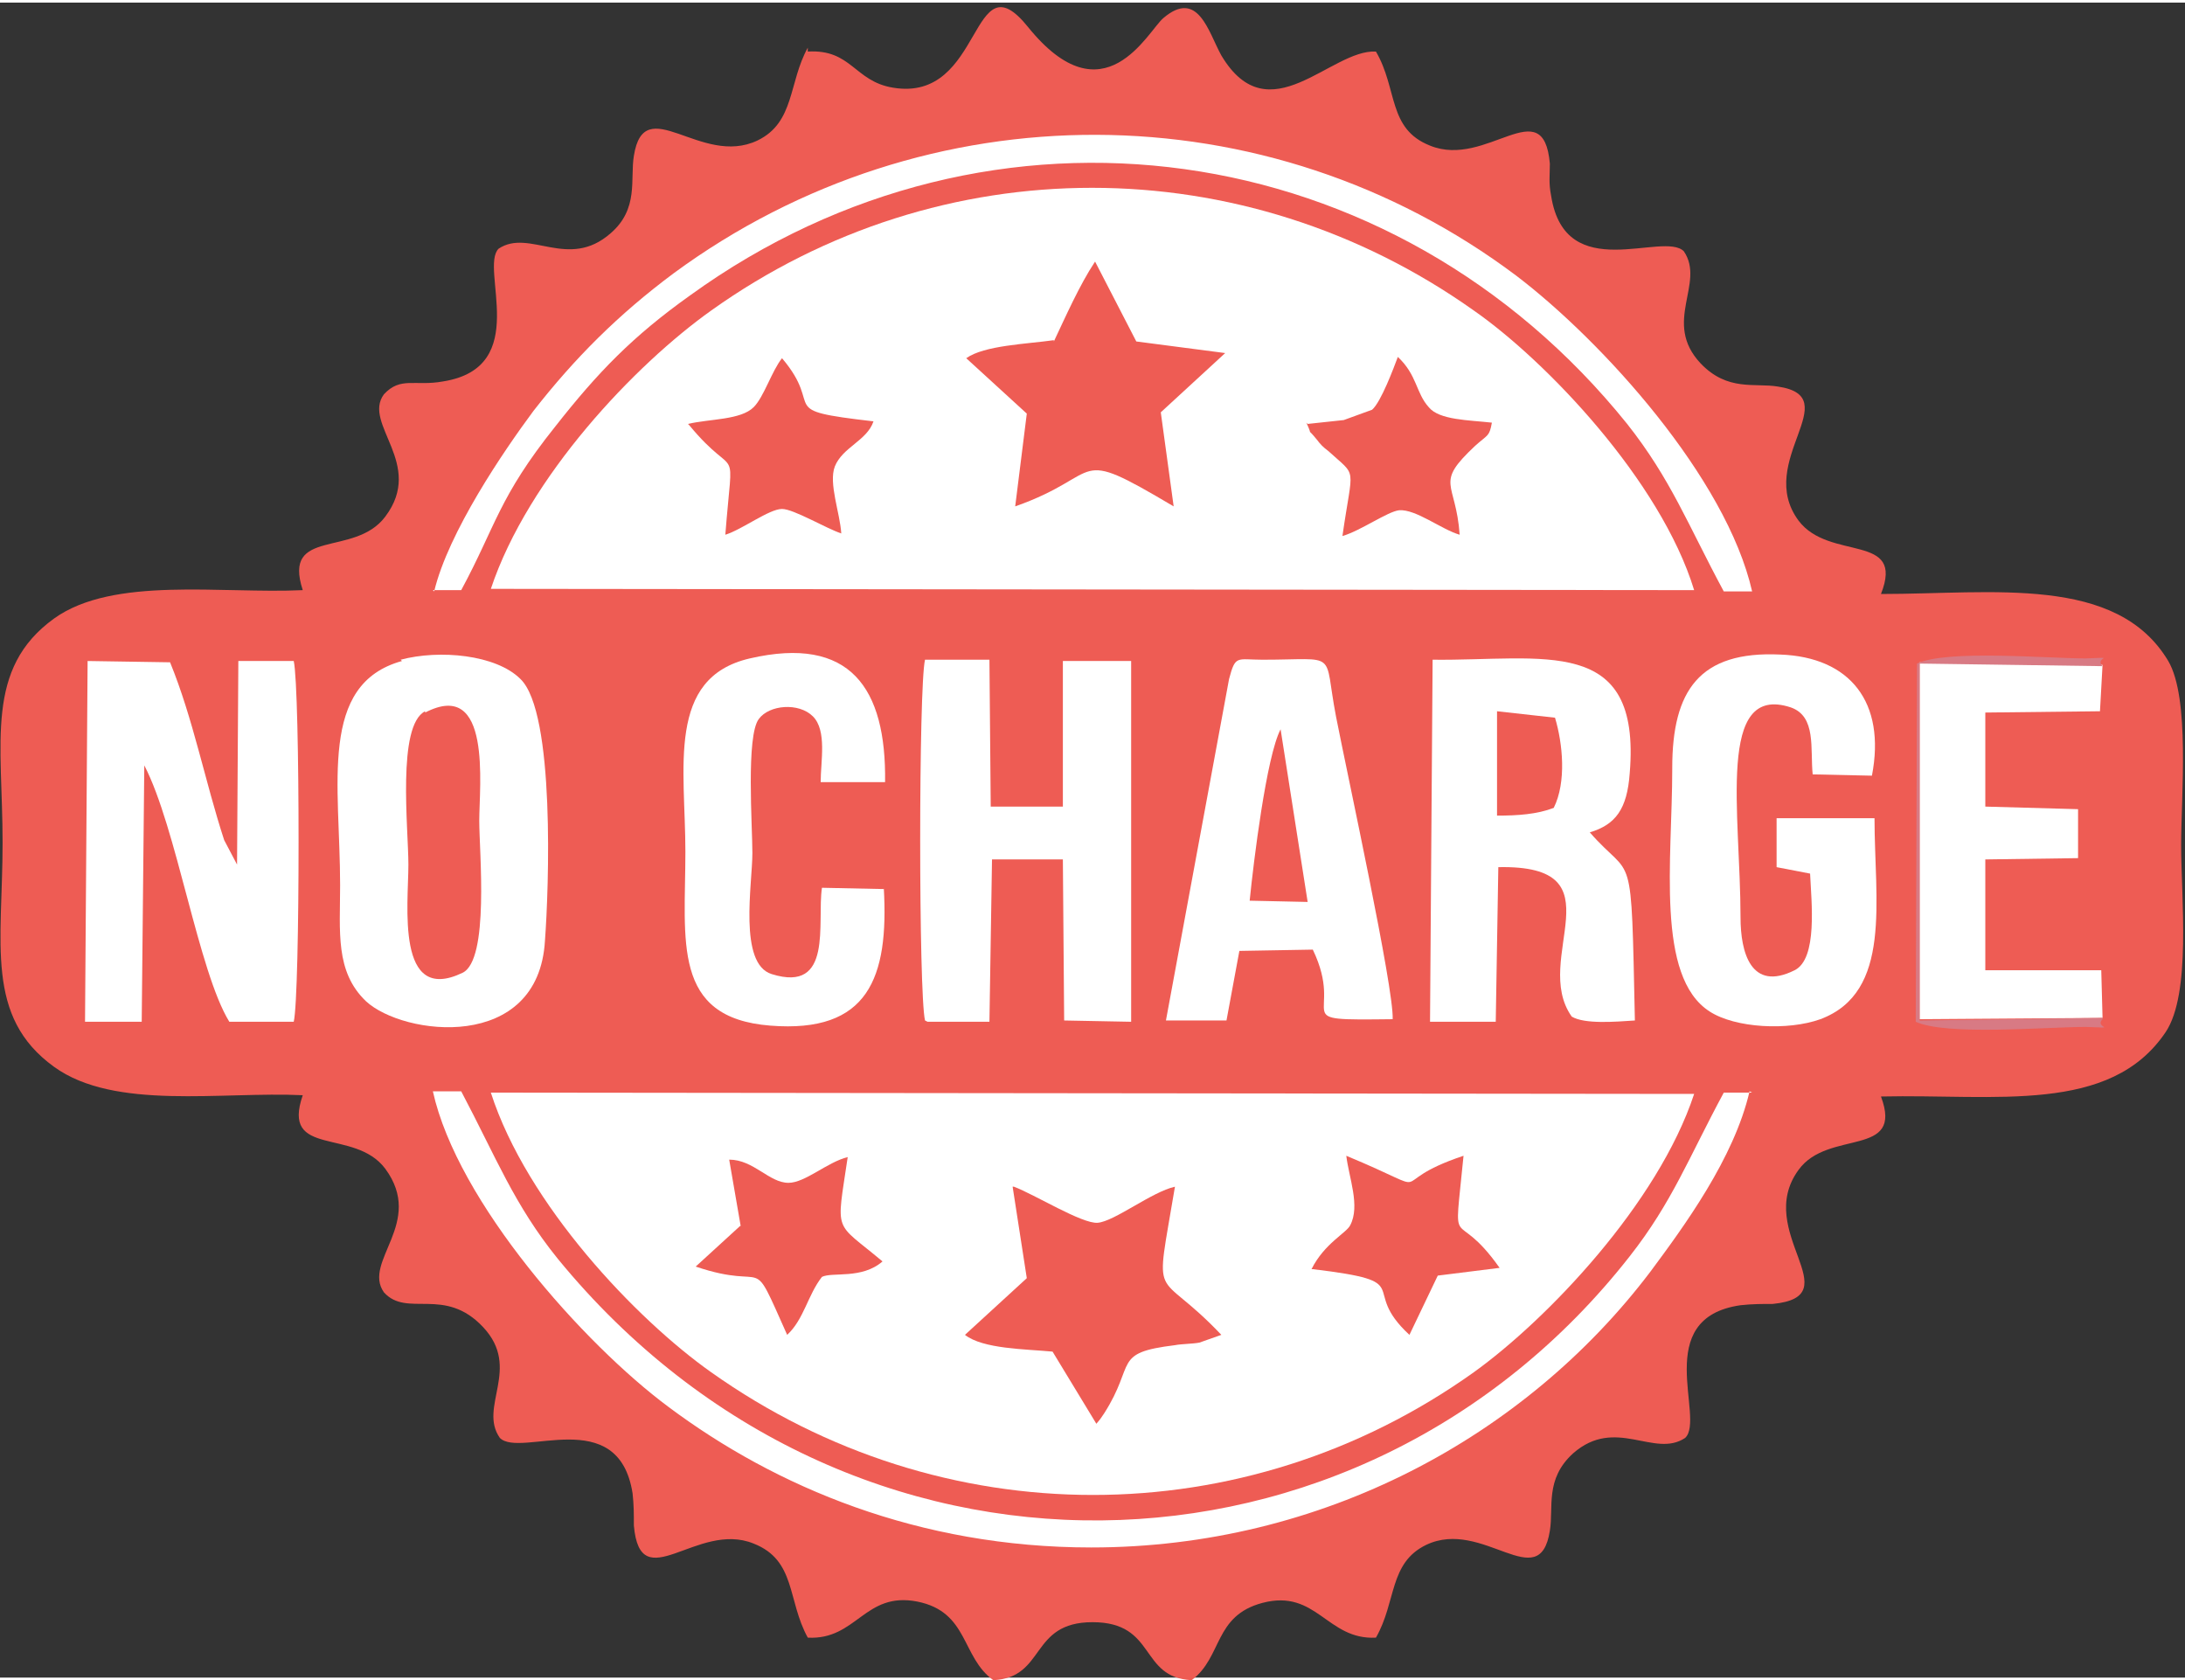 <?xml version="1.0" encoding="UTF-8"?>
<!DOCTYPE svg PUBLIC "-//W3C//DTD SVG 1.1//EN" "http://www.w3.org/Graphics/SVG/1.1/DTD/svg11.dtd">
<!-- Creator: CorelDRAW 2021 (64-Bit) -->
<svg xmlns="http://www.w3.org/2000/svg" xml:space="preserve" width="0.225in" height="0.173in" version="1.1" style="shape-rendering:geometricPrecision; text-rendering:geometricPrecision; image-rendering:optimizeQuality; fill-rule:evenodd; clip-rule:evenodd"
viewBox="0 0 16.96 13"
 xmlns:xlink="http://www.w3.org/1999/xlink"
 xmlns:xodm="http://www.corel.com/coreldraw/odm/2003">
 <rect x="0" y="0" width="16.96" height="13" fill="#333333" stroke="none"/>
 <defs>
  <style type="text/css">
   <![CDATA[
    .fil2 {fill:#D87A84}
    .fil0 {fill:#EE5C54}
    .fil1 {fill:white}
   ]]>
  </style>
 </defs>
 <g id="Layer_x0020_1">
  <g id="_2416914687472">
   <path class="fil0" d="M6.27 0.35c-0.15,0.27 -0.1,0.58 -0.39,0.72 -0.44,0.21 -0.88,-0.39 -0.96,0.12 -0.03,0.18 0.04,0.41 -0.18,0.6 -0.33,0.29 -0.63,-0.04 -0.87,0.12 -0.15,0.15 0.26,0.92 -0.43,1.03 -0.22,0.04 -0.33,-0.04 -0.46,0.1 -0.17,0.23 0.32,0.54 0.01,0.95 -0.24,0.32 -0.8,0.08 -0.64,0.57 -0.63,0.03 -1.47,-0.11 -1.93,0.22 -0.54,0.39 -0.4,0.96 -0.4,1.74 0,0.78 -0.14,1.35 0.4,1.74 0.47,0.34 1.3,0.19 1.93,0.22 -0.17,0.49 0.4,0.25 0.64,0.57 0.31,0.42 -0.18,0.72 -0.01,0.96 0.18,0.2 0.47,-0.05 0.77,0.27 0.3,0.32 -0.04,0.62 0.13,0.86 0.16,0.16 0.92,-0.27 1.03,0.43 0.01,0.09 0.01,0.16 0.01,0.25 0.05,0.57 0.49,-0.04 0.93,0.14 0.33,0.13 0.26,0.44 0.42,0.73 0.38,0.02 0.44,-0.36 0.85,-0.28 0.4,0.08 0.34,0.43 0.59,0.61 0.41,-0.02 0.28,-0.45 0.77,-0.45 0.5,-0 0.36,0.43 0.77,0.45 0.24,-0.18 0.17,-0.5 0.55,-0.6 0.42,-0.11 0.5,0.29 0.88,0.27 0.16,-0.28 0.1,-0.58 0.39,-0.72 0.44,-0.21 0.88,0.4 0.96,-0.11 0.03,-0.18 -0.04,-0.4 0.18,-0.6 0.33,-0.29 0.63,0.04 0.87,-0.12 0.16,-0.15 -0.27,-0.93 0.43,-1.03 0.09,-0.01 0.17,-0.01 0.25,-0.01 0.61,-0.06 -0.15,-0.56 0.2,-1.04 0.23,-0.32 0.82,-0.09 0.64,-0.57 0.89,-0.02 1.78,0.14 2.21,-0.5 0.2,-0.3 0.12,-1.04 0.12,-1.45 0,-0.39 0.07,-1.14 -0.1,-1.43 -0.4,-0.67 -1.36,-0.52 -2.23,-0.52 0.19,-0.48 -0.4,-0.25 -0.64,-0.57 -0.34,-0.46 0.38,-0.96 -0.16,-1.04 -0.18,-0.03 -0.39,0.04 -0.6,-0.18 -0.3,-0.32 0.04,-0.62 -0.13,-0.87 -0.16,-0.16 -0.92,0.27 -1.03,-0.43 -0.02,-0.1 -0.01,-0.16 -0.01,-0.25 -0.05,-0.57 -0.49,0.04 -0.93,-0.14 -0.33,-0.13 -0.25,-0.44 -0.42,-0.73 -0.35,-0.02 -0.83,0.65 -1.2,0.03 -0.1,-0.18 -0.18,-0.52 -0.45,-0.29 -0.12,0.1 -0.46,0.8 -1.05,0.07 -0.45,-0.56 -0.34,0.59 -1.05,0.47 -0.3,-0.05 -0.32,-0.3 -0.66,-0.28z"/>
   <path class="fil1" d="M13.15 8.47l-9.34 -0.01c0.28,0.87 1.13,1.76 1.71,2.17 1.79,1.27 4.14,1.27 5.92,-0 0.57,-0.41 1.43,-1.31 1.71,-2.16z"/>
   <path class="fil1" d="M3.81 4.55l9.34 0.01c-0.26,-0.85 -1.15,-1.78 -1.71,-2.17 -1.79,-1.27 -4.14,-1.27 -5.92,0 -0.59,0.42 -1.42,1.29 -1.71,2.16z"/>
   <path class="fil1" d="M3.12 5.11c-0.65,0.18 -0.48,0.96 -0.48,1.74 -0,0.36 -0.04,0.67 0.2,0.9 0.29,0.27 1.34,0.4 1.39,-0.47 0.03,-0.4 0.08,-1.77 -0.19,-2.03 -0.19,-0.19 -0.63,-0.23 -0.93,-0.15zm0.18 0.39c-0.22,0.11 -0.13,0.91 -0.13,1.19 0,0.31 -0.1,1.09 0.42,0.84 0.21,-0.1 0.13,-0.94 0.13,-1.18 0,-0.27 0.1,-1.11 -0.42,-0.84z"/>
   <path class="fil1" d="M11.1 7.91l0.51 -0 0.02 -1.2c0.96,-0.02 0.25,0.71 0.57,1.16 0.1,0.06 0.34,0.04 0.49,0.03 -0.03,-1.4 -0.01,-1.07 -0.35,-1.46 0.2,-0.06 0.29,-0.18 0.31,-0.46 0.09,-1.08 -0.67,-0.87 -1.53,-0.88l-0.02 2.8zm0.52 -1.6c0.16,0 0.31,-0.01 0.44,-0.06 0.1,-0.2 0.07,-0.5 0.01,-0.7l-0.45 -0.05 -0 0.81z"/>
   <path class="fil1" d="M0.65 7.91l0.45 -0 0.02 -1.99c0.25,0.48 0.42,1.6 0.66,1.99l0.5 0c0.05,-0.21 0.05,-2.58 0,-2.8l-0.43 0 -0.01 1.58 -0.1 -0.19c-0.15,-0.46 -0.24,-0.94 -0.42,-1.38l-0.64 -0.01 -0.02 2.8z"/>
   <path class="fil1" d="M7.2 7.91l0.48 -0 0.02 -1.26 0.55 -0 0.01 1.25 0.52 0.01 0 -2.8 -0.53 0 -0 1.13 -0.56 0 -0.01 -1.14 -0.5 0c-0.05,0.21 -0.05,2.59 0,2.8z"/>
   <path class="fil1" d="M9.06 7.9l0.46 0 0.1 -0.54 0.57 -0.01c0.26,0.54 -0.23,0.55 0.62,0.54 0.01,-0.24 -0.35,-1.89 -0.44,-2.35 -0.1,-0.52 0.03,-0.44 -0.57,-0.44 -0.2,0 -0.21,-0.04 -0.26,0.15l-0.49 2.65zm0.63 -0.93l0.46 0.01 -0.21 -1.34c-0.11,0.21 -0.21,1.03 -0.24,1.33z"/>
   <path class="fil1" d="M12.98 5.95c0,0.7 -0.13,1.61 0.29,1.88 0.2,0.13 0.61,0.15 0.86,0.06 0.56,-0.21 0.42,-0.92 0.42,-1.56l-0.76 -0 0 0.38 0.26 0.05c0.01,0.22 0.06,0.66 -0.12,0.75 -0.34,0.17 -0.42,-0.14 -0.42,-0.41 -0,-0.81 -0.19,-1.82 0.39,-1.63 0.2,0.07 0.15,0.32 0.17,0.52l0.46 0.01c0.11,-0.57 -0.17,-0.92 -0.71,-0.94 -0.63,-0.03 -0.84,0.28 -0.84,0.88z"/>
   <path class="fil1" d="M13.6 8.46l-0.22 -0c-0.27,0.5 -0.4,0.85 -0.73,1.27 -2.1,2.68 -6.06,2.78 -8.32,0.02 -0.34,-0.42 -0.48,-0.79 -0.75,-1.3l-0.22 0c0.19,0.86 1.17,1.96 1.83,2.45 0.83,0.62 1.94,1.09 3.28,1.09 1.79,0 3.37,-0.86 4.34,-2.14 0.26,-0.35 0.65,-0.88 0.77,-1.4z"/>
   <path class="fil1" d="M3.36 4.56l0.22 0c0.27,-0.5 0.29,-0.72 0.73,-1.27 0.33,-0.42 0.6,-0.7 1.05,-1.02 2.34,-1.69 5.46,-1.25 7.27,1 0.34,0.43 0.47,0.78 0.75,1.3l0.22 -0c-0.2,-0.88 -1.16,-1.94 -1.83,-2.45 -1.93,-1.45 -4.58,-1.46 -6.54,-0.02 -0.43,0.32 -0.77,0.66 -1.09,1.07 -0.23,0.31 -0.66,0.94 -0.77,1.4z"/>
   <path class="fil1" d="M6.86 6.88l-0.48 -0.01c-0.04,0.27 0.09,0.82 -0.39,0.67 -0.26,-0.08 -0.15,-0.7 -0.15,-0.94 0,-0.21 -0.05,-0.91 0.05,-1.04 0.08,-0.11 0.31,-0.13 0.42,-0.02 0.11,0.11 0.06,0.35 0.06,0.51l0.5 0c0.01,-0.73 -0.27,-1.14 -1.05,-0.96 -0.65,0.15 -0.5,0.85 -0.5,1.5 0,0.69 -0.11,1.29 0.66,1.35 0.76,0.06 0.92,-0.37 0.88,-1.07z"/>
   <polygon class="fil1" points="16.32,7.88 16.31,7.51 15.41,7.51 15.41,6.65 16.13,6.64 16.13,6.26 15.41,6.24 15.41,5.51 16.3,5.5 16.32,5.14 14.9,5.12 14.9,7.89 "/>
   <path class="fil0" d="M8.18 2.62c-0.21,0.03 -0.54,0.04 -0.68,0.14l0.47 0.43 -0.09 0.72c0.71,-0.25 0.42,-0.48 1.23,-0l-0.1 -0.73 0.5 -0.46 -0.69 -0.09 -0.32 -0.62c-0.12,0.18 -0.23,0.43 -0.32,0.62z"/>
   <path class="fil0" d="M7.86 9.19l0.11 0.71 -0.48 0.44c0.14,0.11 0.47,0.11 0.68,0.13l0.34 0.56c0.04,-0.05 0.02,-0.02 0.06,-0.08 0.25,-0.39 0.06,-0.47 0.55,-0.53 0.05,-0.01 0.14,-0.01 0.19,-0.02l0.17 -0.06c-0.52,-0.55 -0.52,-0.19 -0.36,-1.15 -0.18,0.04 -0.47,0.27 -0.6,0.28 -0.12,0.01 -0.49,-0.22 -0.65,-0.28z"/>
   <path class="fil0" d="M10.19 9.83c0.83,0.1 0.35,0.14 0.75,0.51l0.22 -0.46 0.48 -0.06c-0.36,-0.51 -0.36,-0.05 -0.28,-0.87 -0.66,0.22 -0.14,0.32 -0.91,0 0.02,0.17 0.11,0.39 0.03,0.54 -0.03,0.06 -0.2,0.14 -0.3,0.34z"/>
   <path class="fil0" d="M10.14 3.26c0.06,0.13 -0.01,0.02 0.08,0.13 0.03,0.04 0.05,0.06 0.09,0.09 0.23,0.21 0.19,0.1 0.11,0.66 0.14,-0.04 0.35,-0.19 0.44,-0.2 0.13,-0.01 0.33,0.15 0.47,0.19 -0.03,-0.42 -0.2,-0.39 0.12,-0.69 0.1,-0.09 0.11,-0.07 0.13,-0.18 -0.18,-0.02 -0.41,-0.02 -0.49,-0.12 -0.1,-0.11 -0.09,-0.25 -0.24,-0.39 -0.03,0.08 -0.13,0.35 -0.2,0.41l-0.22 0.08c-0.1,0.01 -0.18,0.02 -0.28,0.03z"/>
   <path class="fil0" d="M5.35 3.28c0.38,0.46 0.34,0.08 0.28,0.85 0.13,-0.04 0.34,-0.2 0.44,-0.2 0.09,-0 0.34,0.15 0.46,0.19 -0.01,-0.16 -0.1,-0.39 -0.05,-0.52 0.06,-0.15 0.25,-0.2 0.3,-0.35 -0.78,-0.09 -0.37,-0.09 -0.71,-0.49 -0.08,0.1 -0.14,0.3 -0.22,0.38 -0.1,0.1 -0.34,0.09 -0.51,0.13z"/>
   <path class="fil0" d="M5.75 9.49l-0.35 0.32c0.59,0.2 0.41,-0.14 0.71,0.53 0.13,-0.12 0.16,-0.31 0.27,-0.45 0.08,-0.04 0.31,0.02 0.47,-0.12 -0.38,-0.32 -0.36,-0.2 -0.27,-0.81 -0.16,0.04 -0.33,0.2 -0.46,0.2 -0.15,-0 -0.27,-0.18 -0.46,-0.18l0.09 0.52z"/>
   <path class="fil2" d="M16.32 7.88l-1.42 0.02 -0 -2.77 1.42 0.02c-0.07,-0.07 0.13,-0.07 -0.13,-0.06 -0.3,0 -1.08,-0.07 -1.31,0.04l-0.01 2.78c0.24,0.11 1.01,0.04 1.32,0.04 0.27,0.01 0.06,0.01 0.13,-0.06z"/>
  </g>
 </g>
</svg>
